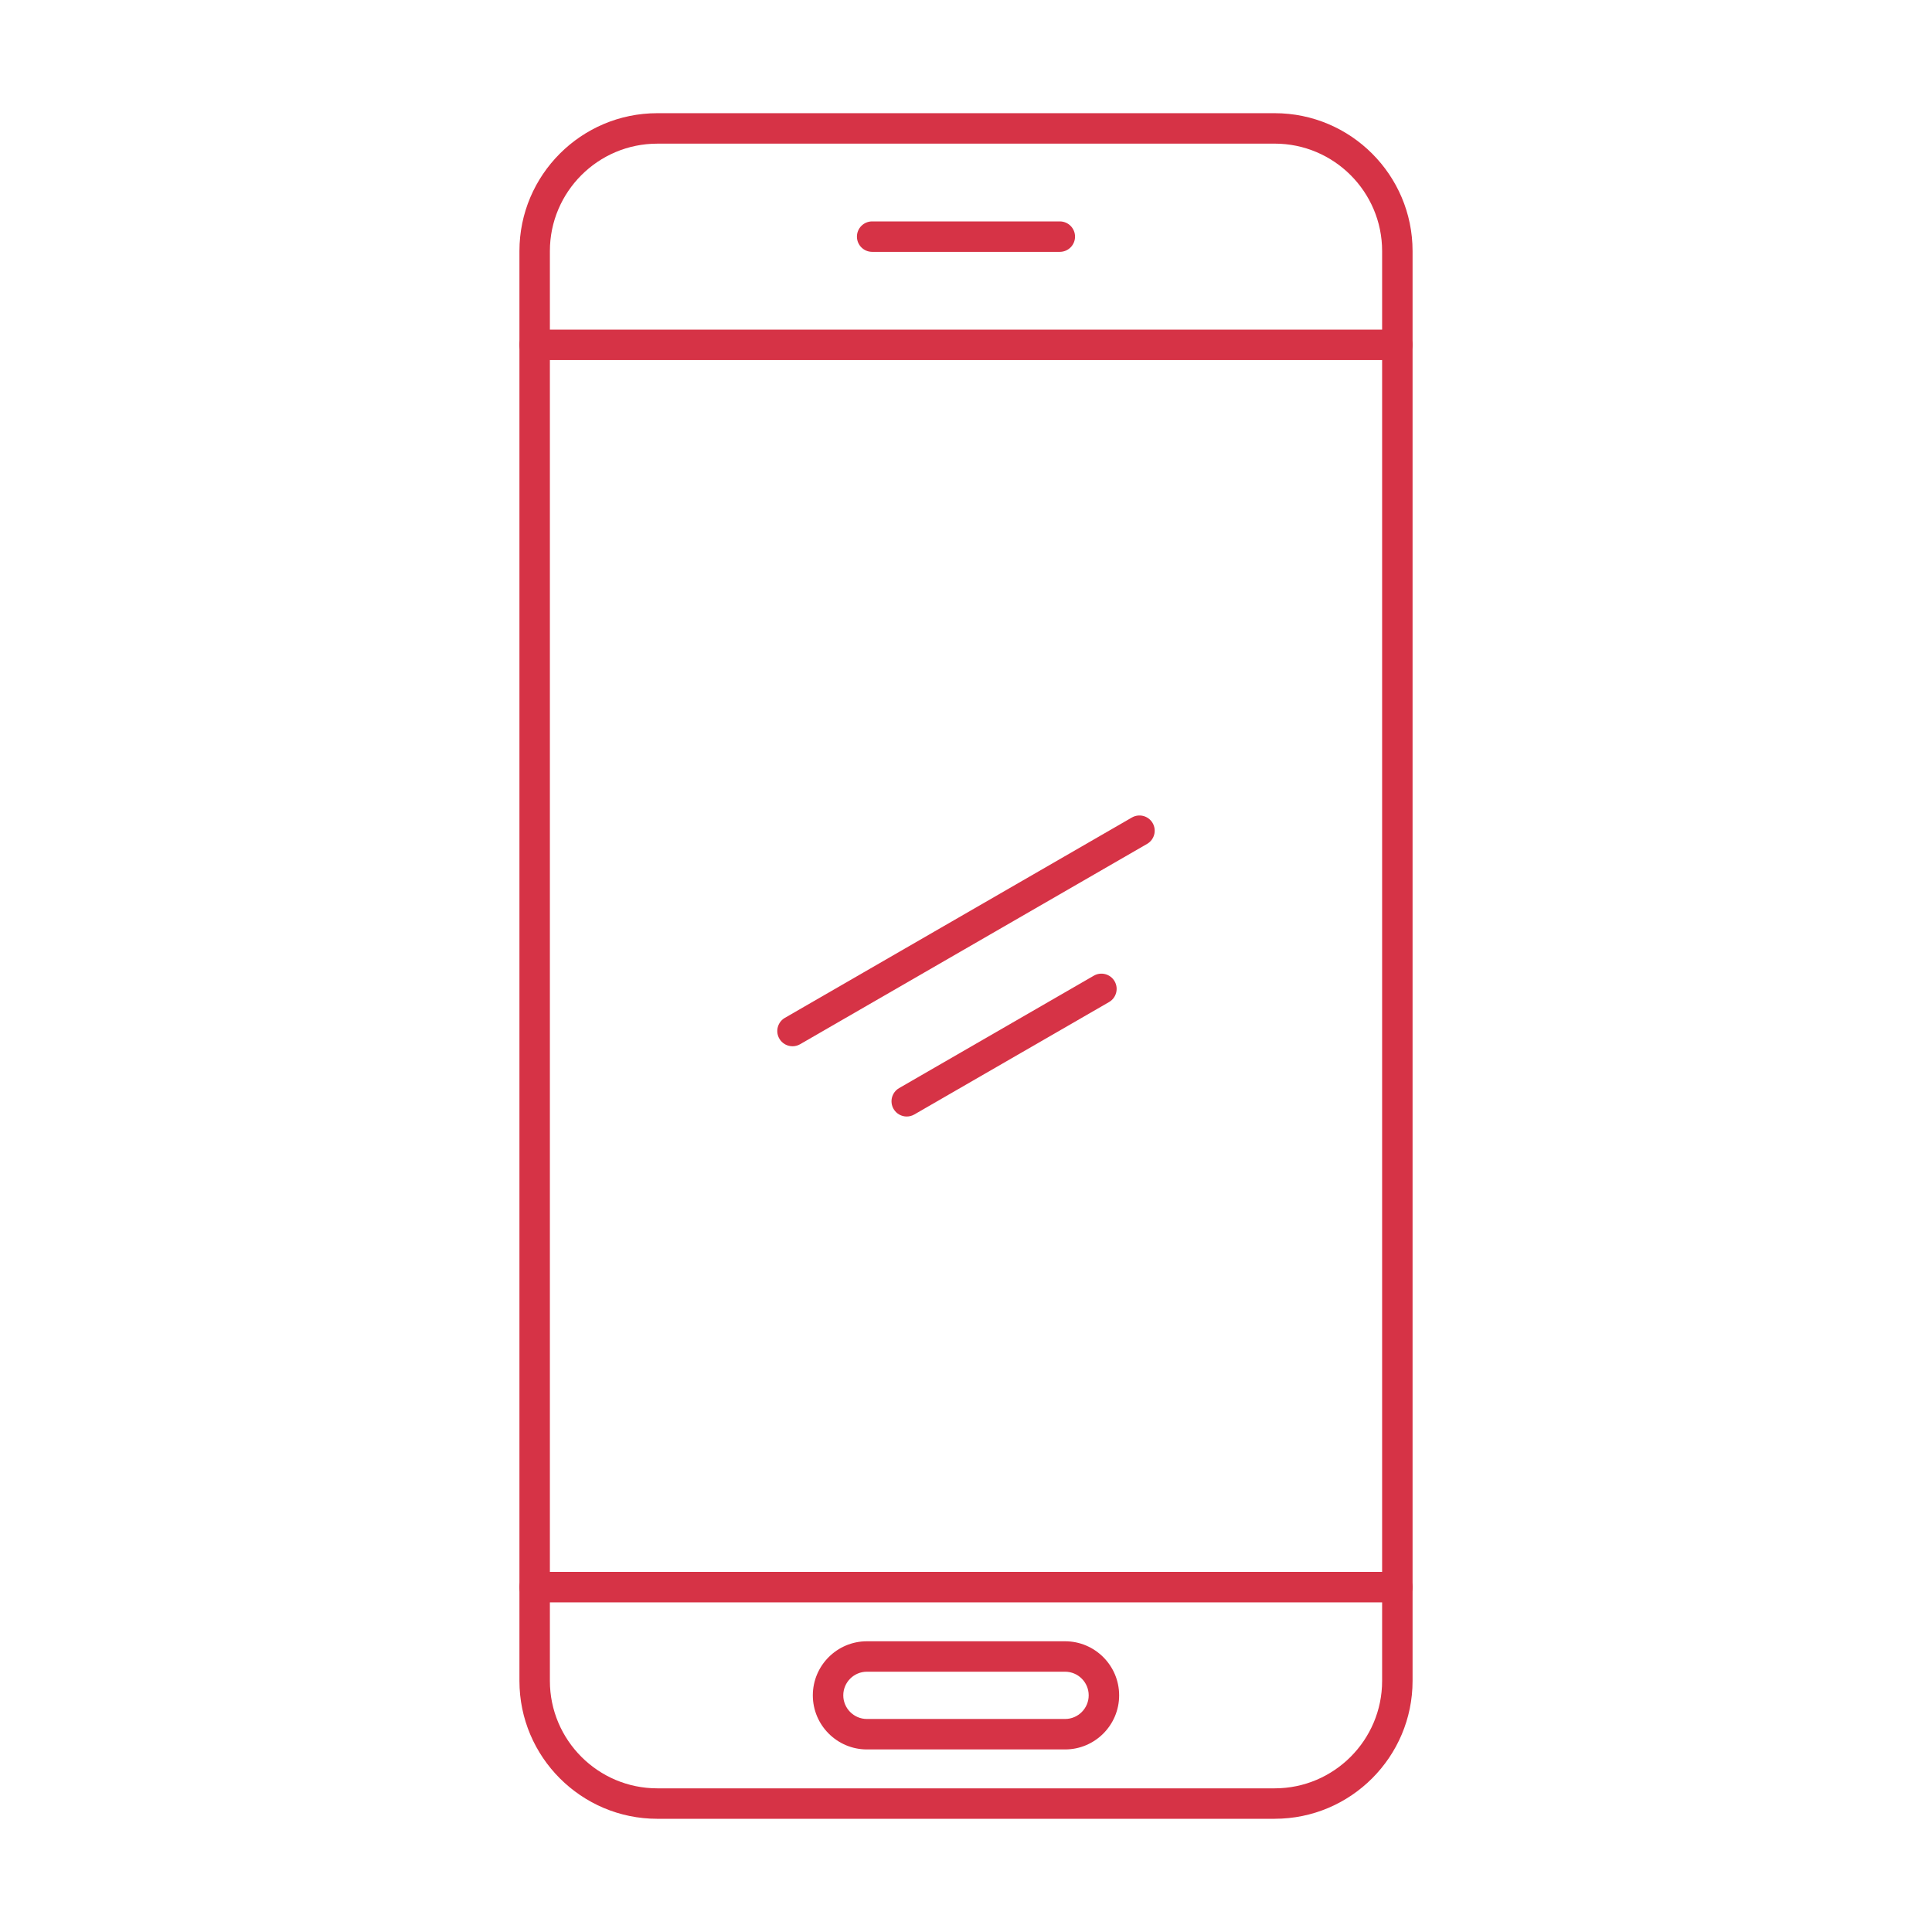 <?xml version="1.0" encoding="UTF-8"?>
<svg width="512pt" height="512pt" version="1.1" viewBox="0 0 512 512" xmlns="http://www.w3.org/2000/svg">
 <g fill="#d63346" fill-rule="evenodd">
  <path d="m174.19 38.07c-15.695 0-28.465 12.77-28.465 28.465v378.92c0 15.691 12.77 28.473 28.465 28.473h163.62c15.695 0 28.465-12.777 28.465-28.469v-378.93c0-15.695-12.77-28.465-28.465-28.465zm163.62 443.93h-163.62c-20.145 0-36.535-16.395-36.535-36.539v-378.93c0-20.145 16.391-36.535 36.535-36.535h163.62c20.145 0 36.535 16.391 36.535 36.535v378.92c0 20.148-16.391 36.543-36.535 36.543z"/>
  <path d="m370.32 95.422h-228.65c-2.231 0-4.035-1.805-4.035-4.035s1.809-4.035 4.035-4.035h228.65c2.227 0 4.035 1.809 4.035 4.035 0 2.227-1.805 4.035-4.035 4.035z"/>
  <path d="m370.32 424.64h-228.65c-2.231 0-4.035-1.805-4.035-4.035s1.809-4.035 4.035-4.035h228.65c2.227 0 4.035 1.809 4.035 4.035s-1.805 4.035-4.035 4.035z"/>
  <path d="m229.74 443.02c-3.453 0-6.262 2.809-6.262 6.262 0 3.445 2.809 6.266 6.262 6.266h52.512c3.453 0 6.262-2.816 6.262-6.266 0-3.453-2.809-6.262-6.262-6.262zm52.512 20.598h-52.512c-7.902 0-14.332-6.43-14.332-14.332 0-7.906 6.43-14.332 14.332-14.332h52.512c7.902 0 14.332 6.43 14.332 14.332 0 7.902-6.43 14.336-14.332 14.332z"/>
  <path d="m280.86 66.746h-49.73c-2.227 0-4.035-1.809-4.035-4.035 0-2.231 1.809-4.035 4.035-4.035h49.73c2.231 0 4.035 1.805 4.035 4.035 0 2.227-1.805 4.035-4.035 4.035z"/>
  <path d="m210.03 277.27c-1.395 0-2.75-0.723-3.5-2.019-1.113-1.93-0.453-4.398 1.477-5.512l91.949-53.086c1.93-1.113 4.398-0.453 5.512 1.477 1.113 1.93 0.453 4.398-1.477 5.512l-91.949 53.086c-0.637 0.367-1.328 0.543-2.016 0.543z"/>
  <path d="m240.3 295.89c-1.395 0-2.75-0.723-3.5-2.019-1.113-1.93-0.453-4.398 1.477-5.512l51.594-29.789c1.93-1.117 4.398-0.449 5.512 1.477 1.113 1.93 0.453 4.398-1.477 5.512l-51.594 29.785c-0.637 0.367-1.328 0.543-2.016 0.543z"/>
 </g>
</svg>
